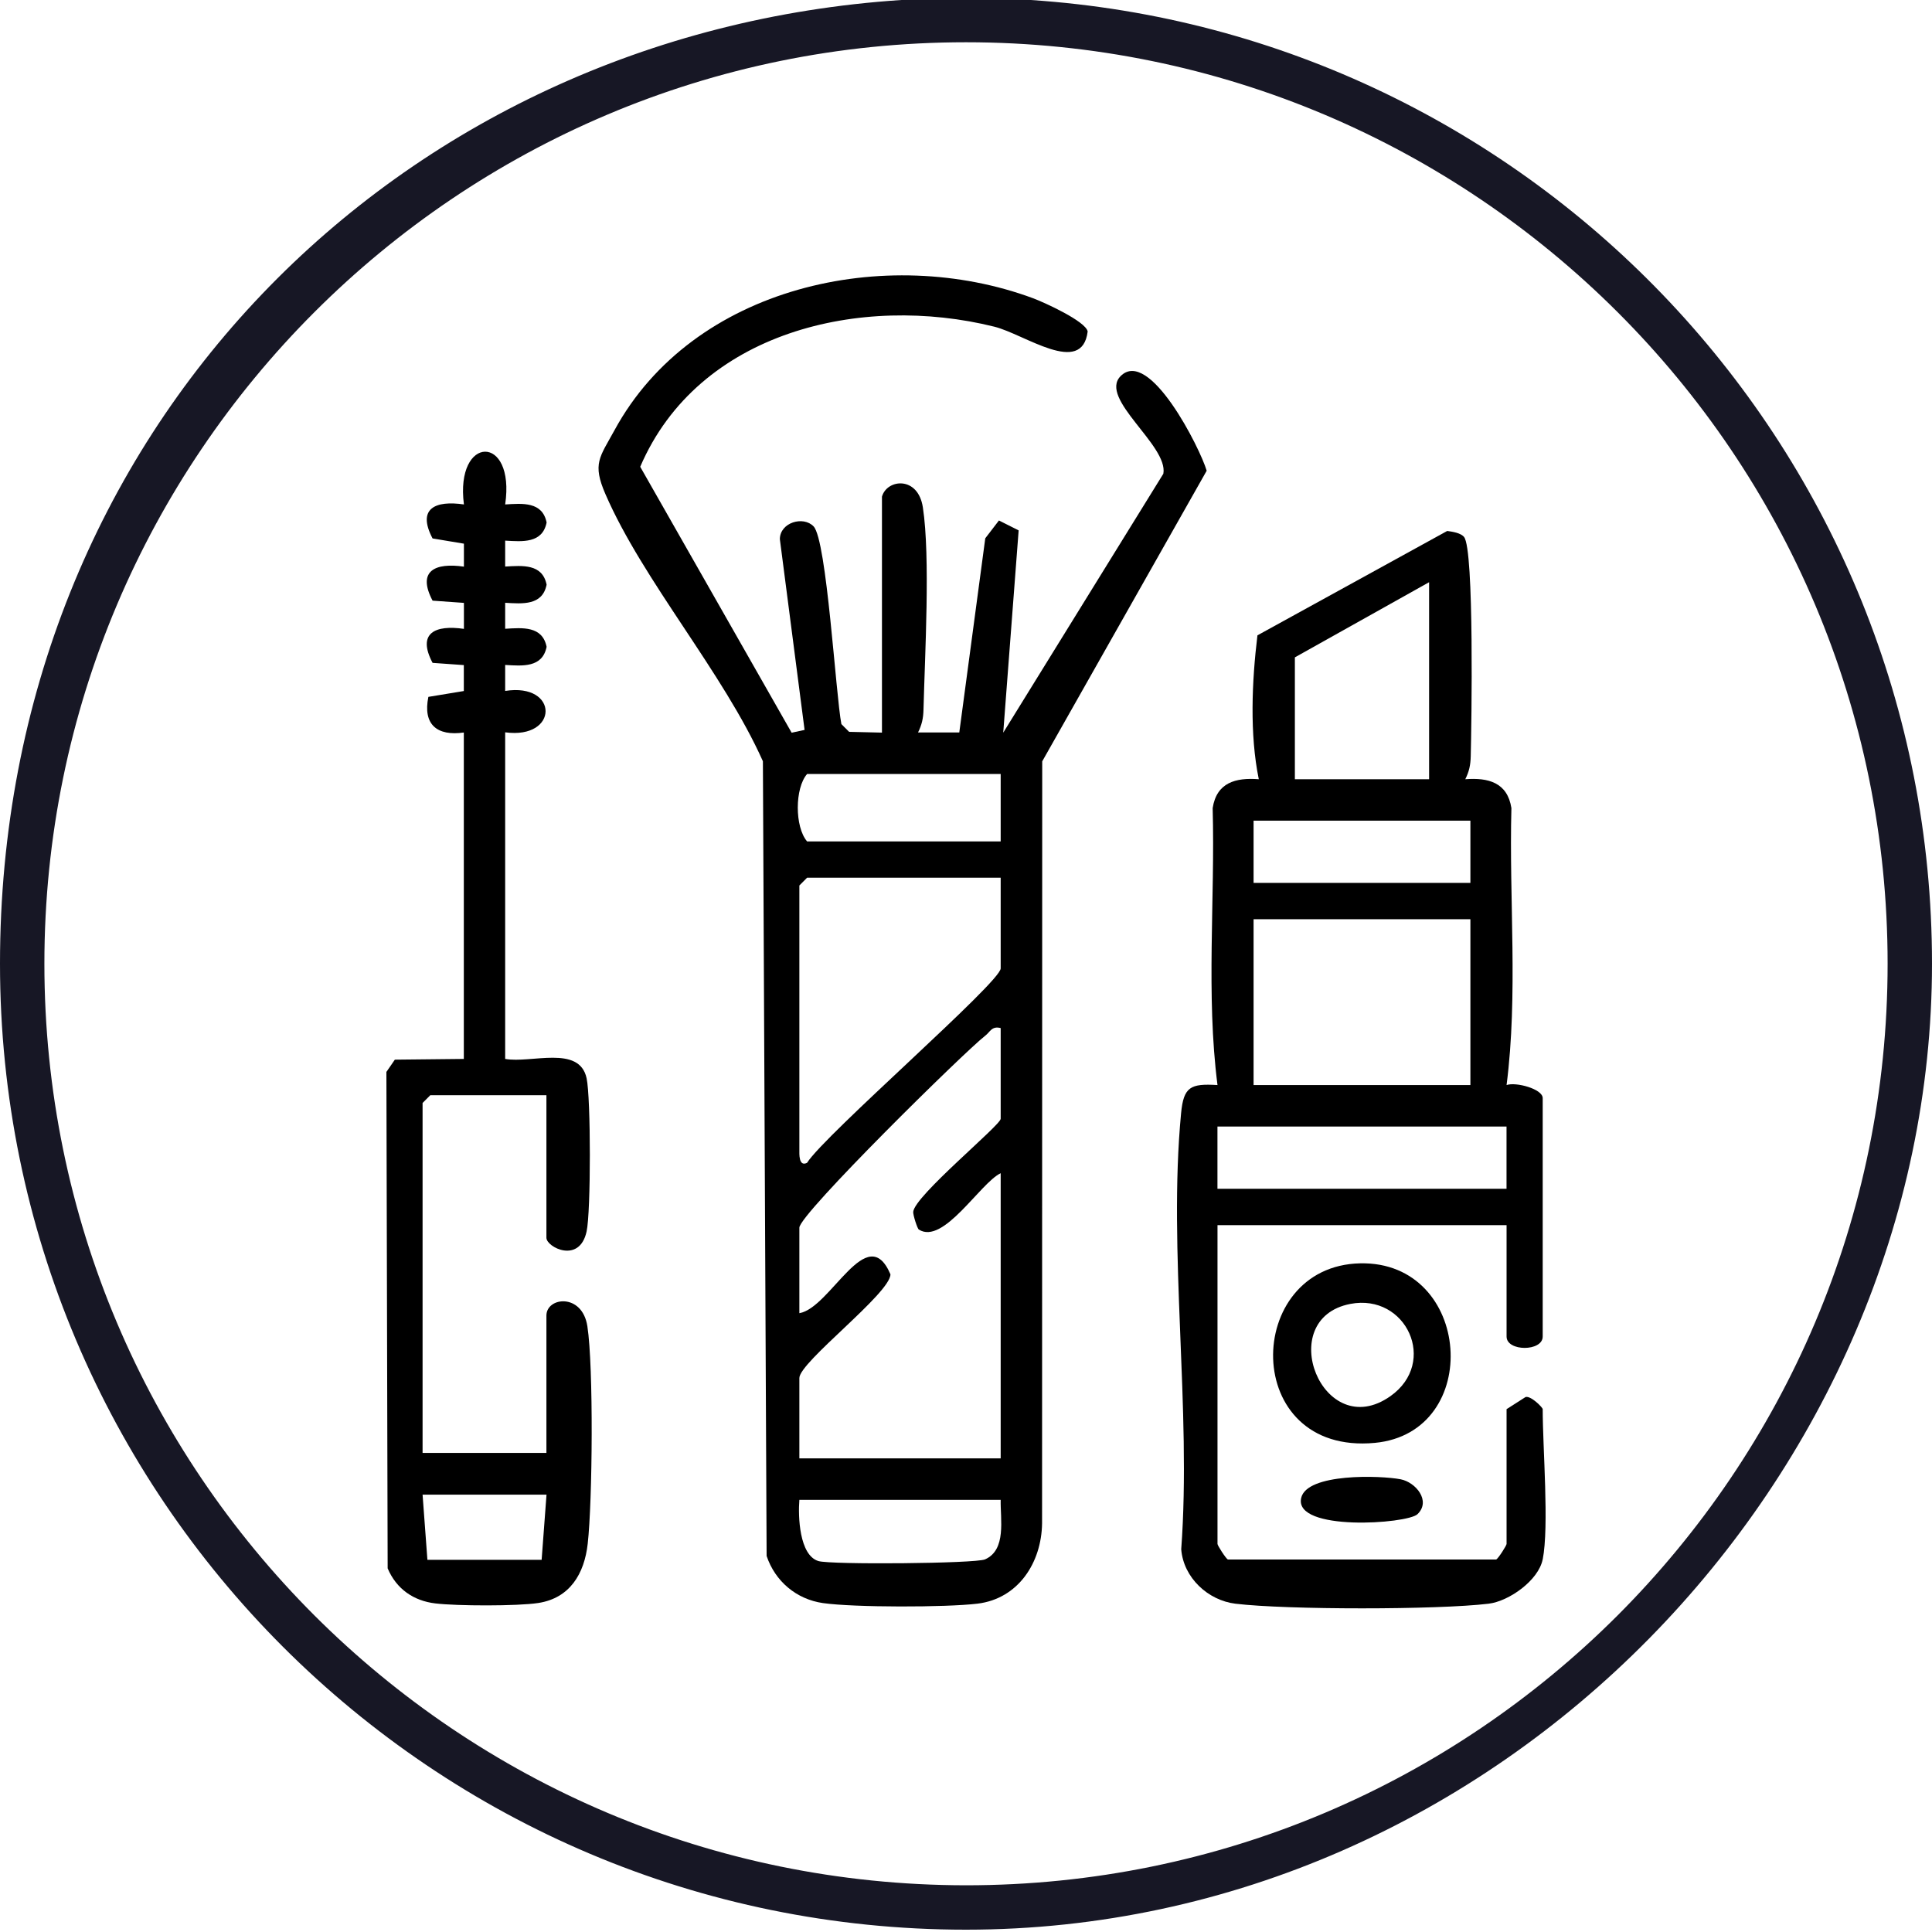 <svg width="40" height="40" viewBox="0 0 40 40" fill="none" xmlns="http://www.w3.org/2000/svg">
<path d="M20 0.875C14.73 0.875 9.964 3.008 6.508 6.464C3.056 9.916 0.919 14.686 0.919 19.952C0.919 25.218 3.052 29.988 6.508 33.444C9.964 36.896 14.73 39.029 20 39.033C25.27 39.033 30.036 36.9 33.492 33.444C36.944 29.988 39.081 25.222 39.081 19.952C39.081 14.682 36.948 9.916 33.492 6.464C30.036 3.012 25.27 0.875 20 0.875ZM20 39.952C8.953 39.952 0 30.999 0 19.952C0 8.905 8.242 0.687 18.662 0H21.338C31.758 0.687 40 9.357 40 19.952C40 30.547 31.047 39.952 20 39.952Z" fill="#171725"/>
<path d="M18.26 10.283C18.362 9.917 19.007 9.847 19.107 10.505C19.264 11.529 19.148 13.57 19.12 14.69C19.116 14.872 19.086 15.004 19.007 15.165H19.861L20.399 11.145L20.682 10.776L21.09 10.981L20.771 15.169L24.086 9.808C24.193 9.222 22.74 8.253 23.201 7.787C23.795 7.189 24.849 9.284 24.983 9.746L21.578 15.763L21.575 31.539C21.564 32.349 21.086 33.099 20.238 33.202C19.582 33.281 17.685 33.282 17.038 33.19C16.487 33.111 16.047 32.737 15.872 32.214L15.795 15.761C14.975 13.925 13.315 12.027 12.536 10.233C12.259 9.597 12.415 9.47 12.722 8.908C14.347 5.921 18.347 5.047 21.389 6.175C21.62 6.261 22.48 6.652 22.519 6.863C22.402 7.8 21.216 6.921 20.588 6.764C17.839 6.079 14.46 6.855 13.255 9.664L16.39 15.17L16.658 15.112L16.146 11.162C16.149 10.816 16.632 10.675 16.845 10.899C17.118 11.187 17.302 14.377 17.42 14.992L17.58 15.152L18.26 15.168V10.284V10.283ZM20.718 16.025H16.71C16.455 16.317 16.451 17.117 16.71 17.421H20.718V16.025ZM20.718 18.172H16.71L16.55 18.333V23.807C16.55 23.882 16.533 24.163 16.709 24.075C17.079 23.489 20.718 20.335 20.718 20.05V18.172ZM20.718 21.285C20.531 21.238 20.504 21.362 20.396 21.445C19.979 21.766 16.55 25.139 16.55 25.417V27.188C17.198 27.08 17.953 25.25 18.436 26.384C18.433 26.777 16.55 28.2 16.55 28.53V30.194H20.718V24.29C20.294 24.491 19.532 25.783 19.023 25.456C18.992 25.437 18.902 25.154 18.907 25.091C18.932 24.76 20.718 23.296 20.718 23.163V21.285ZM20.718 31.053H16.55C16.522 31.391 16.547 32.199 16.944 32.32C17.196 32.398 20.196 32.373 20.395 32.285C20.842 32.086 20.709 31.454 20.718 31.053Z" fill="black"/>
<path d="M31.939 32.287C31.853 32.718 31.246 33.151 30.82 33.203C29.753 33.331 26.645 33.331 25.578 33.203C25.014 33.135 24.502 32.667 24.456 32.076C24.67 29.18 24.181 25.899 24.453 23.05C24.505 22.499 24.648 22.431 25.207 22.465C24.967 20.59 25.158 18.634 25.107 16.73C25.189 16.201 25.584 16.096 26.062 16.133C25.871 15.204 25.918 14.106 26.034 13.154L29.963 10.993C30.073 11.008 30.241 11.033 30.311 11.117C30.525 11.369 30.466 15.023 30.45 15.657C30.446 15.839 30.417 15.973 30.337 16.133C30.814 16.096 31.209 16.201 31.292 16.73C31.242 18.634 31.432 20.589 31.192 22.465C31.38 22.396 31.94 22.544 31.94 22.735V27.672C31.94 27.985 31.192 27.985 31.192 27.672V25.365H25.207V31.966C25.207 31.996 25.373 32.259 25.421 32.288H30.978C31.026 32.259 31.192 31.996 31.192 31.966V29.175L31.585 28.924C31.696 28.893 31.94 29.141 31.94 29.175C31.94 29.981 32.075 31.602 31.94 32.288L31.939 32.287ZM29.588 16.133V12.054L26.809 13.61V16.133H29.588ZM30.443 16.991H25.954V18.279H30.443V16.991ZM30.443 19.031H25.954V22.465H30.443V19.031ZM31.191 23.324H25.206V24.612H31.191V23.324Z" fill="black"/>
<path d="M9.604 15.166C9.049 15.245 8.751 15.001 8.869 14.428L9.603 14.307V13.77L8.956 13.724C8.628 13.102 9.014 12.934 9.605 13.02V12.482L8.956 12.436C8.628 11.814 9.014 11.646 9.605 11.732V11.256L8.956 11.148C8.626 10.521 9.02 10.358 9.605 10.444C9.418 8.999 10.675 8.976 10.459 10.444C10.818 10.422 11.23 10.383 11.317 10.818C11.23 11.253 10.818 11.214 10.459 11.193V11.73C10.818 11.709 11.23 11.67 11.317 12.105C11.23 12.54 10.818 12.501 10.459 12.48V13.018C10.818 12.996 11.23 12.957 11.317 13.392C11.23 13.827 10.818 13.788 10.459 13.767V14.305C11.574 14.129 11.575 15.313 10.459 15.162V21.924C10.996 22.021 11.995 21.628 12.145 22.324C12.234 22.736 12.235 25.085 12.145 25.496C11.997 26.175 11.313 25.82 11.313 25.627V22.675H8.909L8.749 22.836V30.081H11.313V27.237C11.313 26.854 12.054 26.764 12.161 27.459C12.29 28.299 12.267 31.078 12.168 31.961C12.099 32.581 11.8 33.087 11.146 33.188C10.712 33.255 9.459 33.251 9.013 33.197C8.566 33.144 8.208 32.901 8.026 32.471L8 22.193L8.175 21.939L9.603 21.924V15.162L9.604 15.166ZM11.313 30.945H8.749L8.849 32.294H11.214L11.315 30.945H11.313Z" fill="black"/>
<path d="M28.162 26.156C30.482 26.108 30.718 29.659 28.466 29.873C25.681 30.136 25.734 26.206 28.162 26.156ZM27.958 26.996C26.358 27.304 27.385 29.895 28.787 28.906C29.778 28.207 29.116 26.774 27.958 26.996Z" fill="black"/>
<path d="M29.348 31.349C29.137 31.553 26.787 31.713 26.939 31.016C27.052 30.495 28.588 30.547 28.998 30.627C29.31 30.687 29.633 31.073 29.348 31.349Z" fill="black"/>
</svg>
